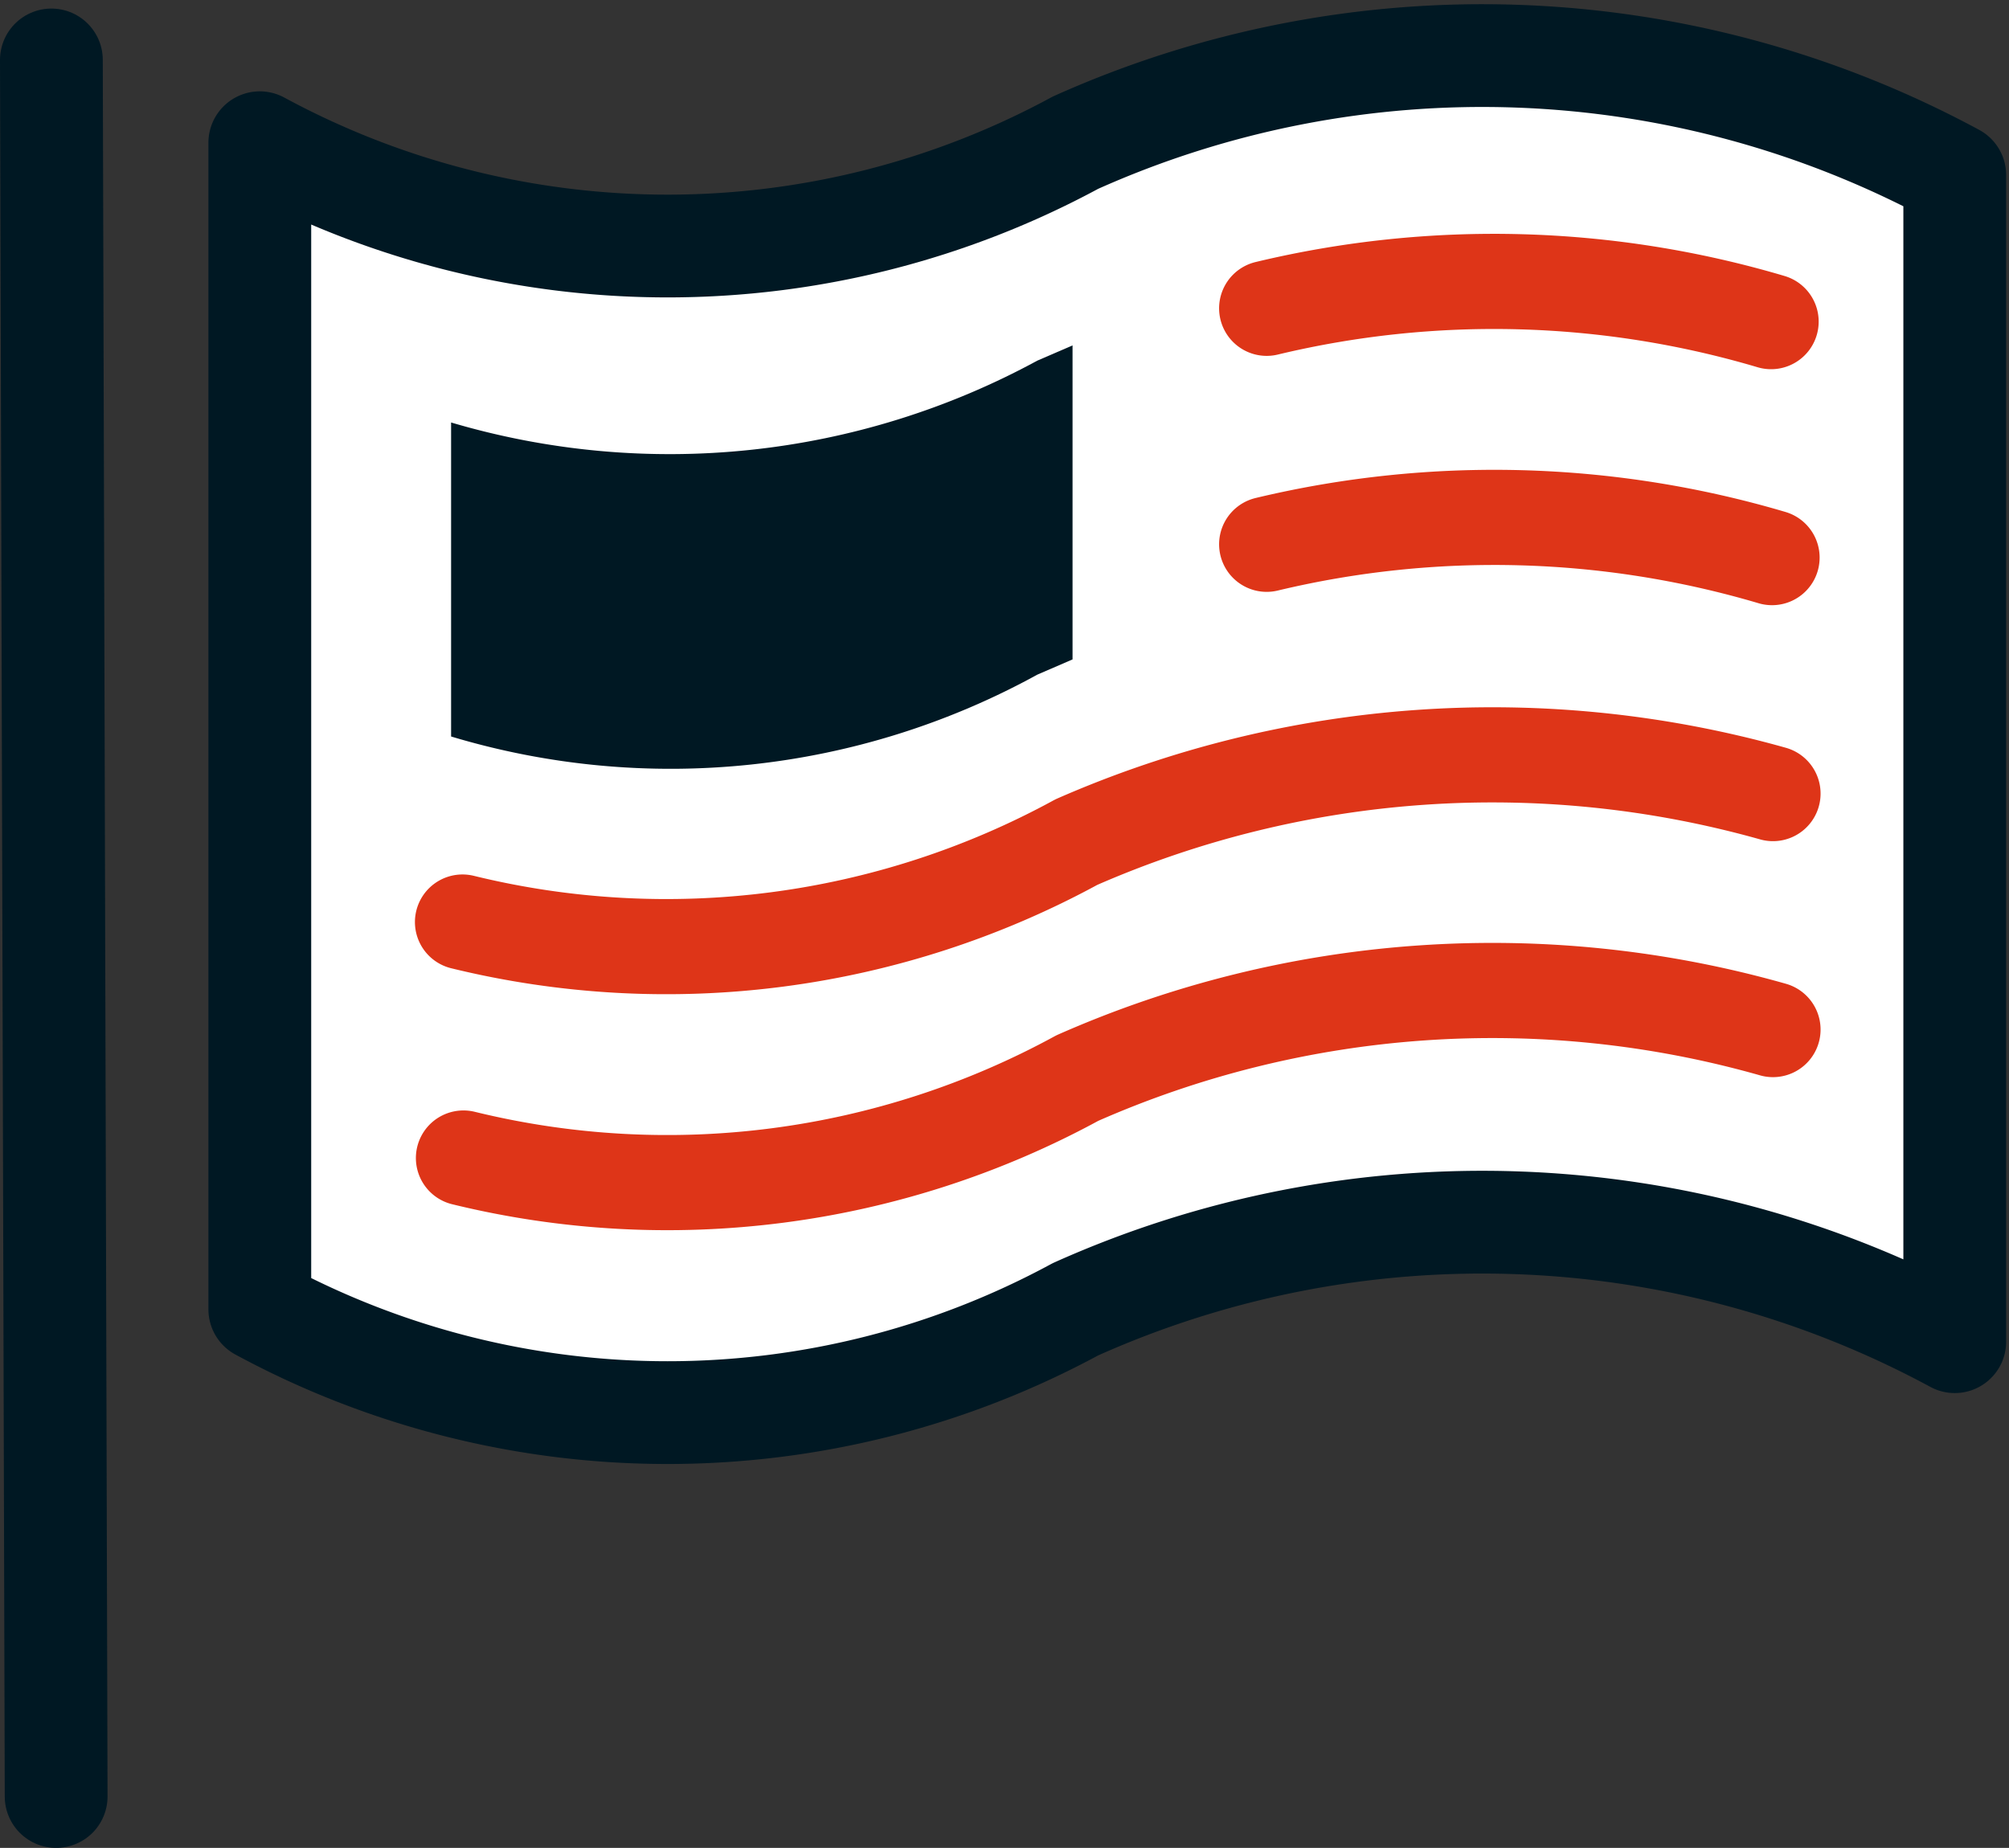 <svg xmlns="http://www.w3.org/2000/svg" viewBox="0 0 21.11 19.42"><rect x="0" y="0" width="21.11" height="19.42" fill="#333333" stroke="none"/><defs><style>.cls-1,.cls-3,.cls-4{fill:#fff;}.cls-1,.cls-4{stroke:#001823;stroke-width:1.08px;}.cls-1,.cls-3{stroke-linejoin:round;}.cls-2{fill:#001823;}.cls-3{stroke:#de3518;}.cls-3,.cls-4{stroke-linecap:round;}.cls-4{stroke-miterlimit:10;}</style></defs><g id="Layer_2" data-name="Layer 2"><g id="Icons"><path class="cls-1" d="M2.73,1.5a9,9,0,0,0,8.57,0,10.44,10.44,0,0,1,9.24.34V7.1l0,7a10.44,10.44,0,0,0-9.24-.34,9,9,0,0,1-8.57,0Z"/><path class="cls-2" d="M10.9,3.79a8.09,8.09,0,0,1-6.16.65v3.3a8,8,0,0,0,6.16-.65l.37-.16V3.63Z"/><path class="cls-3" d="M13.31,3.24a10.24,10.24,0,0,1,5.3.14"/><path class="cls-3" d="M13.31,5.72a10.28,10.28,0,0,1,5.31.14"/><path class="cls-3" d="M4.86,9.69a9,9,0,0,0,6.45-.84,10.88,10.88,0,0,1,7.32-.51"/><path class="cls-3" d="M4.87,12.17a9,9,0,0,0,6.45-.84,10.79,10.79,0,0,1,7.31-.51"/><line class="cls-4" x1="0.54" y1="0.63" x2="0.59" y2="18.88"/></g></g></svg>